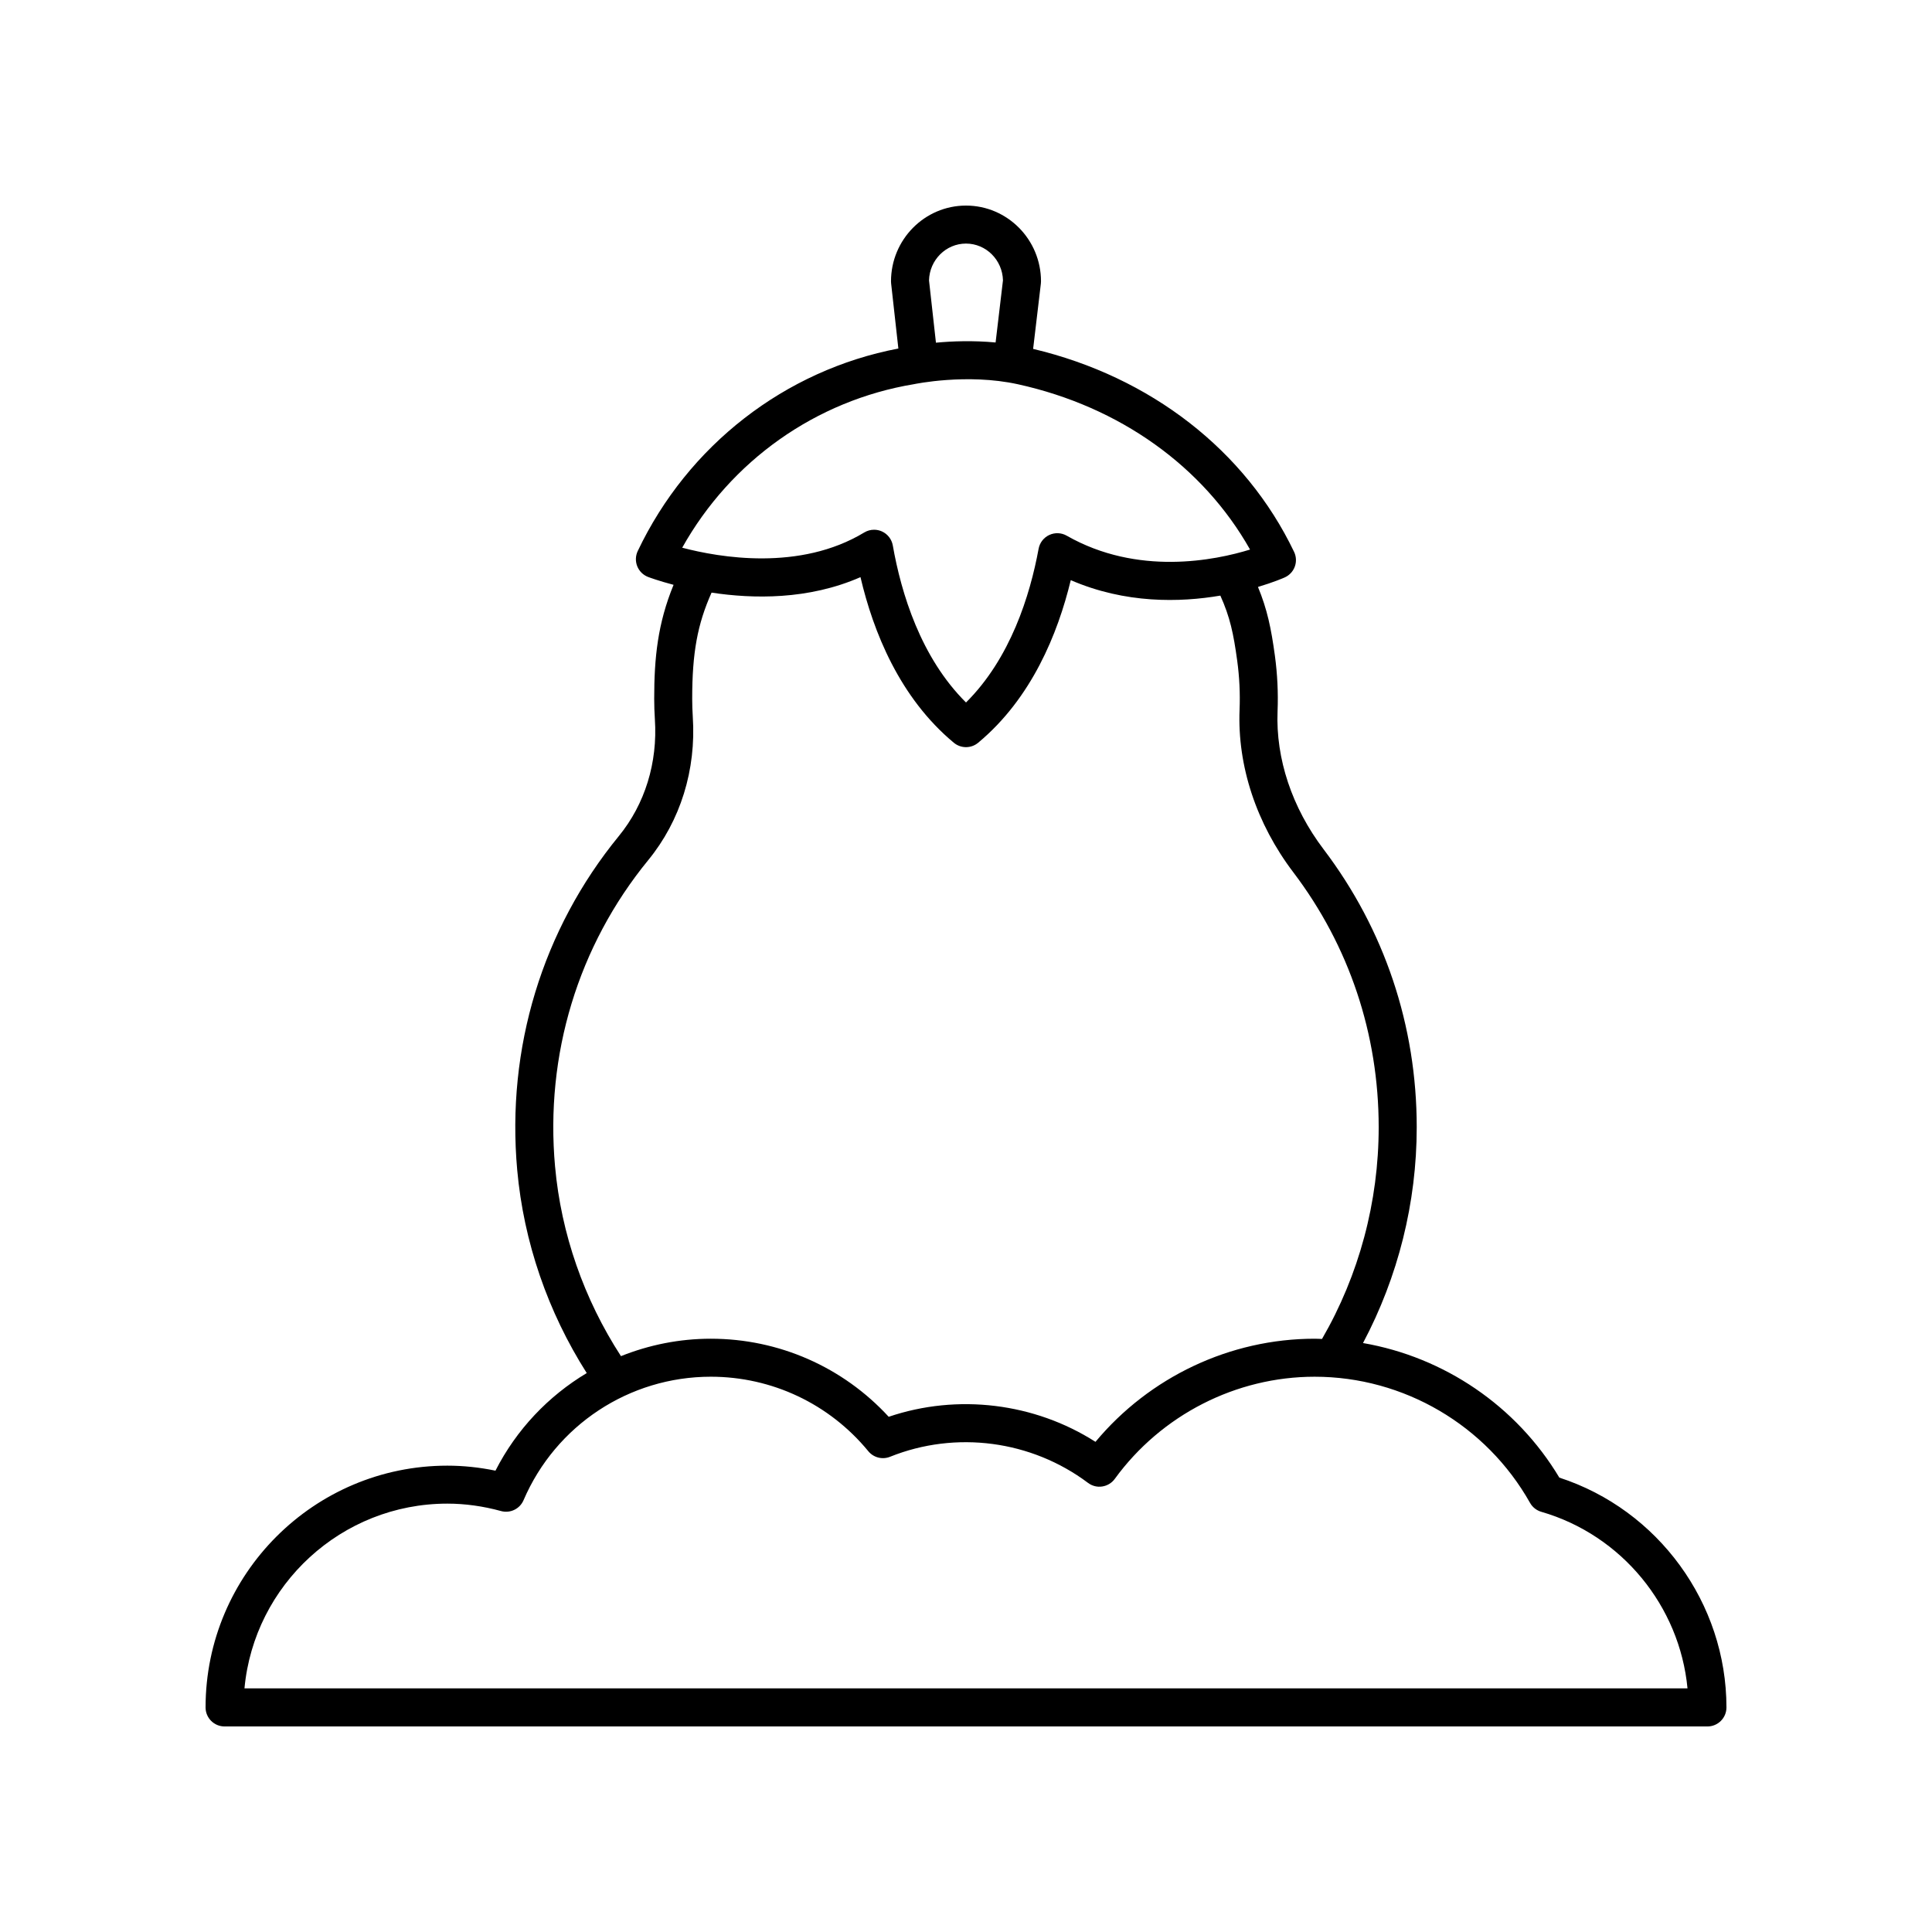 <?xml version="1.0" encoding="UTF-8"?>
<!-- Uploaded to: SVG Repo, www.svgrepo.com, Generator: SVG Repo Mixer Tools -->
<svg fill="#000000" width="800px" height="800px" version="1.1" viewBox="144 144 512 512" xmlns="http://www.w3.org/2000/svg">
 <path d="m557.24 535.58c-11.406-19.031-30.539-31.938-52.027-35.66 9.289-17.516 14.234-37.168 14.234-57.199 0-26.898-8.535-52.367-24.68-73.648-8.371-11.035-12.703-24.023-12.199-36.57 0.195-4.891-0.043-9.852-0.707-14.746-0.984-7.207-2.027-12.27-4.484-18.211 4.121-1.23 6.731-2.359 7.09-2.523 1.238-0.555 2.203-1.59 2.668-2.863 0.469-1.273 0.398-2.684-0.188-3.91-12.883-26.902-38.031-46.402-69.156-53.789l2.051-17.309c0.023-0.195 0.035-0.395 0.035-0.594 0-11.07-8.918-20.078-19.875-20.078-10.961 0-19.875 9.008-19.875 20.082 0 0.188 0.012 0.371 0.031 0.555l1.918 17.246c-30.023 5.723-55.738 25.621-69.07 53.672-0.602 1.266-0.648 2.727-0.129 4.031 0.523 1.305 1.566 2.332 2.875 2.832 0.363 0.141 2.859 1.059 6.75 2.086-4.207 10.266-5.133 19.332-5.133 30.164 0 1.852 0.062 3.68 0.18 5.492 0.758 11.488-2.637 22.473-9.555 30.93-20.273 24.781-29.836 56.215-26.926 88.508 1.719 19.051 8.105 37.57 18.426 53.801-10.164 6.082-18.625 14.949-24.191 25.863-4.269-0.883-8.543-1.328-12.75-1.328-35.332 0-64.074 28.742-64.074 64.074 0 2.781 2.254 5.039 5.039 5.039h392.97c2.781 0 5.039-2.254 5.039-5.039-0.004-27.648-18.113-52.402-44.289-60.906zm-157.24-327.03c5.316 0 9.656 4.344 9.797 9.738l-1.953 16.473c-6.023-0.562-11.598-0.344-15.809 0.055l-1.836-16.508c0.133-5.406 4.477-9.758 9.801-9.758zm-13.777 37.258c0.141-0.027 14.016-2.945 27.531 0.023 26.965 5.93 49.086 21.758 61.523 43.809-9.277 2.859-29.777 7.055-48.586-3.676-1.418-0.809-3.137-0.879-4.621-0.191-1.477 0.688-2.535 2.051-2.828 3.656-2.281 12.379-7.461 29.035-19.242 40.738-12-11.914-17.172-28.945-19.398-41.613-0.289-1.637-1.363-3.027-2.879-3.719-0.664-0.301-1.375-0.449-2.082-0.449-0.906 0-1.809 0.242-2.609 0.727-17.078 10.328-38.398 6.633-48.242 4.035 12.871-23 35.371-39.027 61.434-43.34zm-95.125 207.36c-2.676-29.652 6.094-58.496 24.688-81.223 8.543-10.441 12.738-23.93 11.809-37.977-0.105-1.594-0.156-3.203-0.156-4.828 0-12.102 1.383-19.703 5.133-28.09 10.941 1.664 25.648 1.965 39.465-4.102 3.387 14.465 10.363 31.938 24.742 43.891 0.934 0.773 2.078 1.164 3.219 1.164 1.145 0 2.289-0.391 3.219-1.164 14.156-11.77 21.121-28.914 24.547-43.094 14.48 6.266 28.93 5.922 39.641 4.098 2.57 5.711 3.484 10.051 4.469 17.266 0.59 4.309 0.797 8.68 0.625 12.98-0.602 14.879 4.453 30.172 14.234 43.066 14.809 19.516 22.633 42.875 22.633 67.559 0 19.781-5.199 39.176-15.02 56.125-0.652-0.016-1.297-0.062-1.949-0.062-22.406 0-43.77 10.133-58.082 27.328-16.145-10.316-36.516-12.836-54.801-6.641-12.129-13.191-29.113-20.688-47.141-20.688-8.328 0-16.375 1.641-23.812 4.617-9.801-15.094-15.855-32.414-17.461-50.227zm-82.312 138.27c2.547-27.418 25.688-48.961 53.762-48.961 4.676 0 9.465 0.66 14.238 1.969 2.43 0.66 4.965-0.566 5.957-2.875 8.535-19.883 28.016-32.727 49.629-32.727 16.211 0 31.426 7.195 41.734 19.738 1.395 1.703 3.731 2.297 5.769 1.477 17.465-7.012 37.465-4.336 52.461 6.922 1.078 0.812 2.438 1.168 3.769 0.953 1.332-0.199 2.535-0.926 3.324-2.016 12.328-16.949 32.129-27.07 52.961-27.07 23.594 0 45.469 12.809 57.086 33.43 0.648 1.152 1.719 2 2.988 2.367 21.328 6.172 36.672 25.004 38.742 46.793z"/>
</svg>